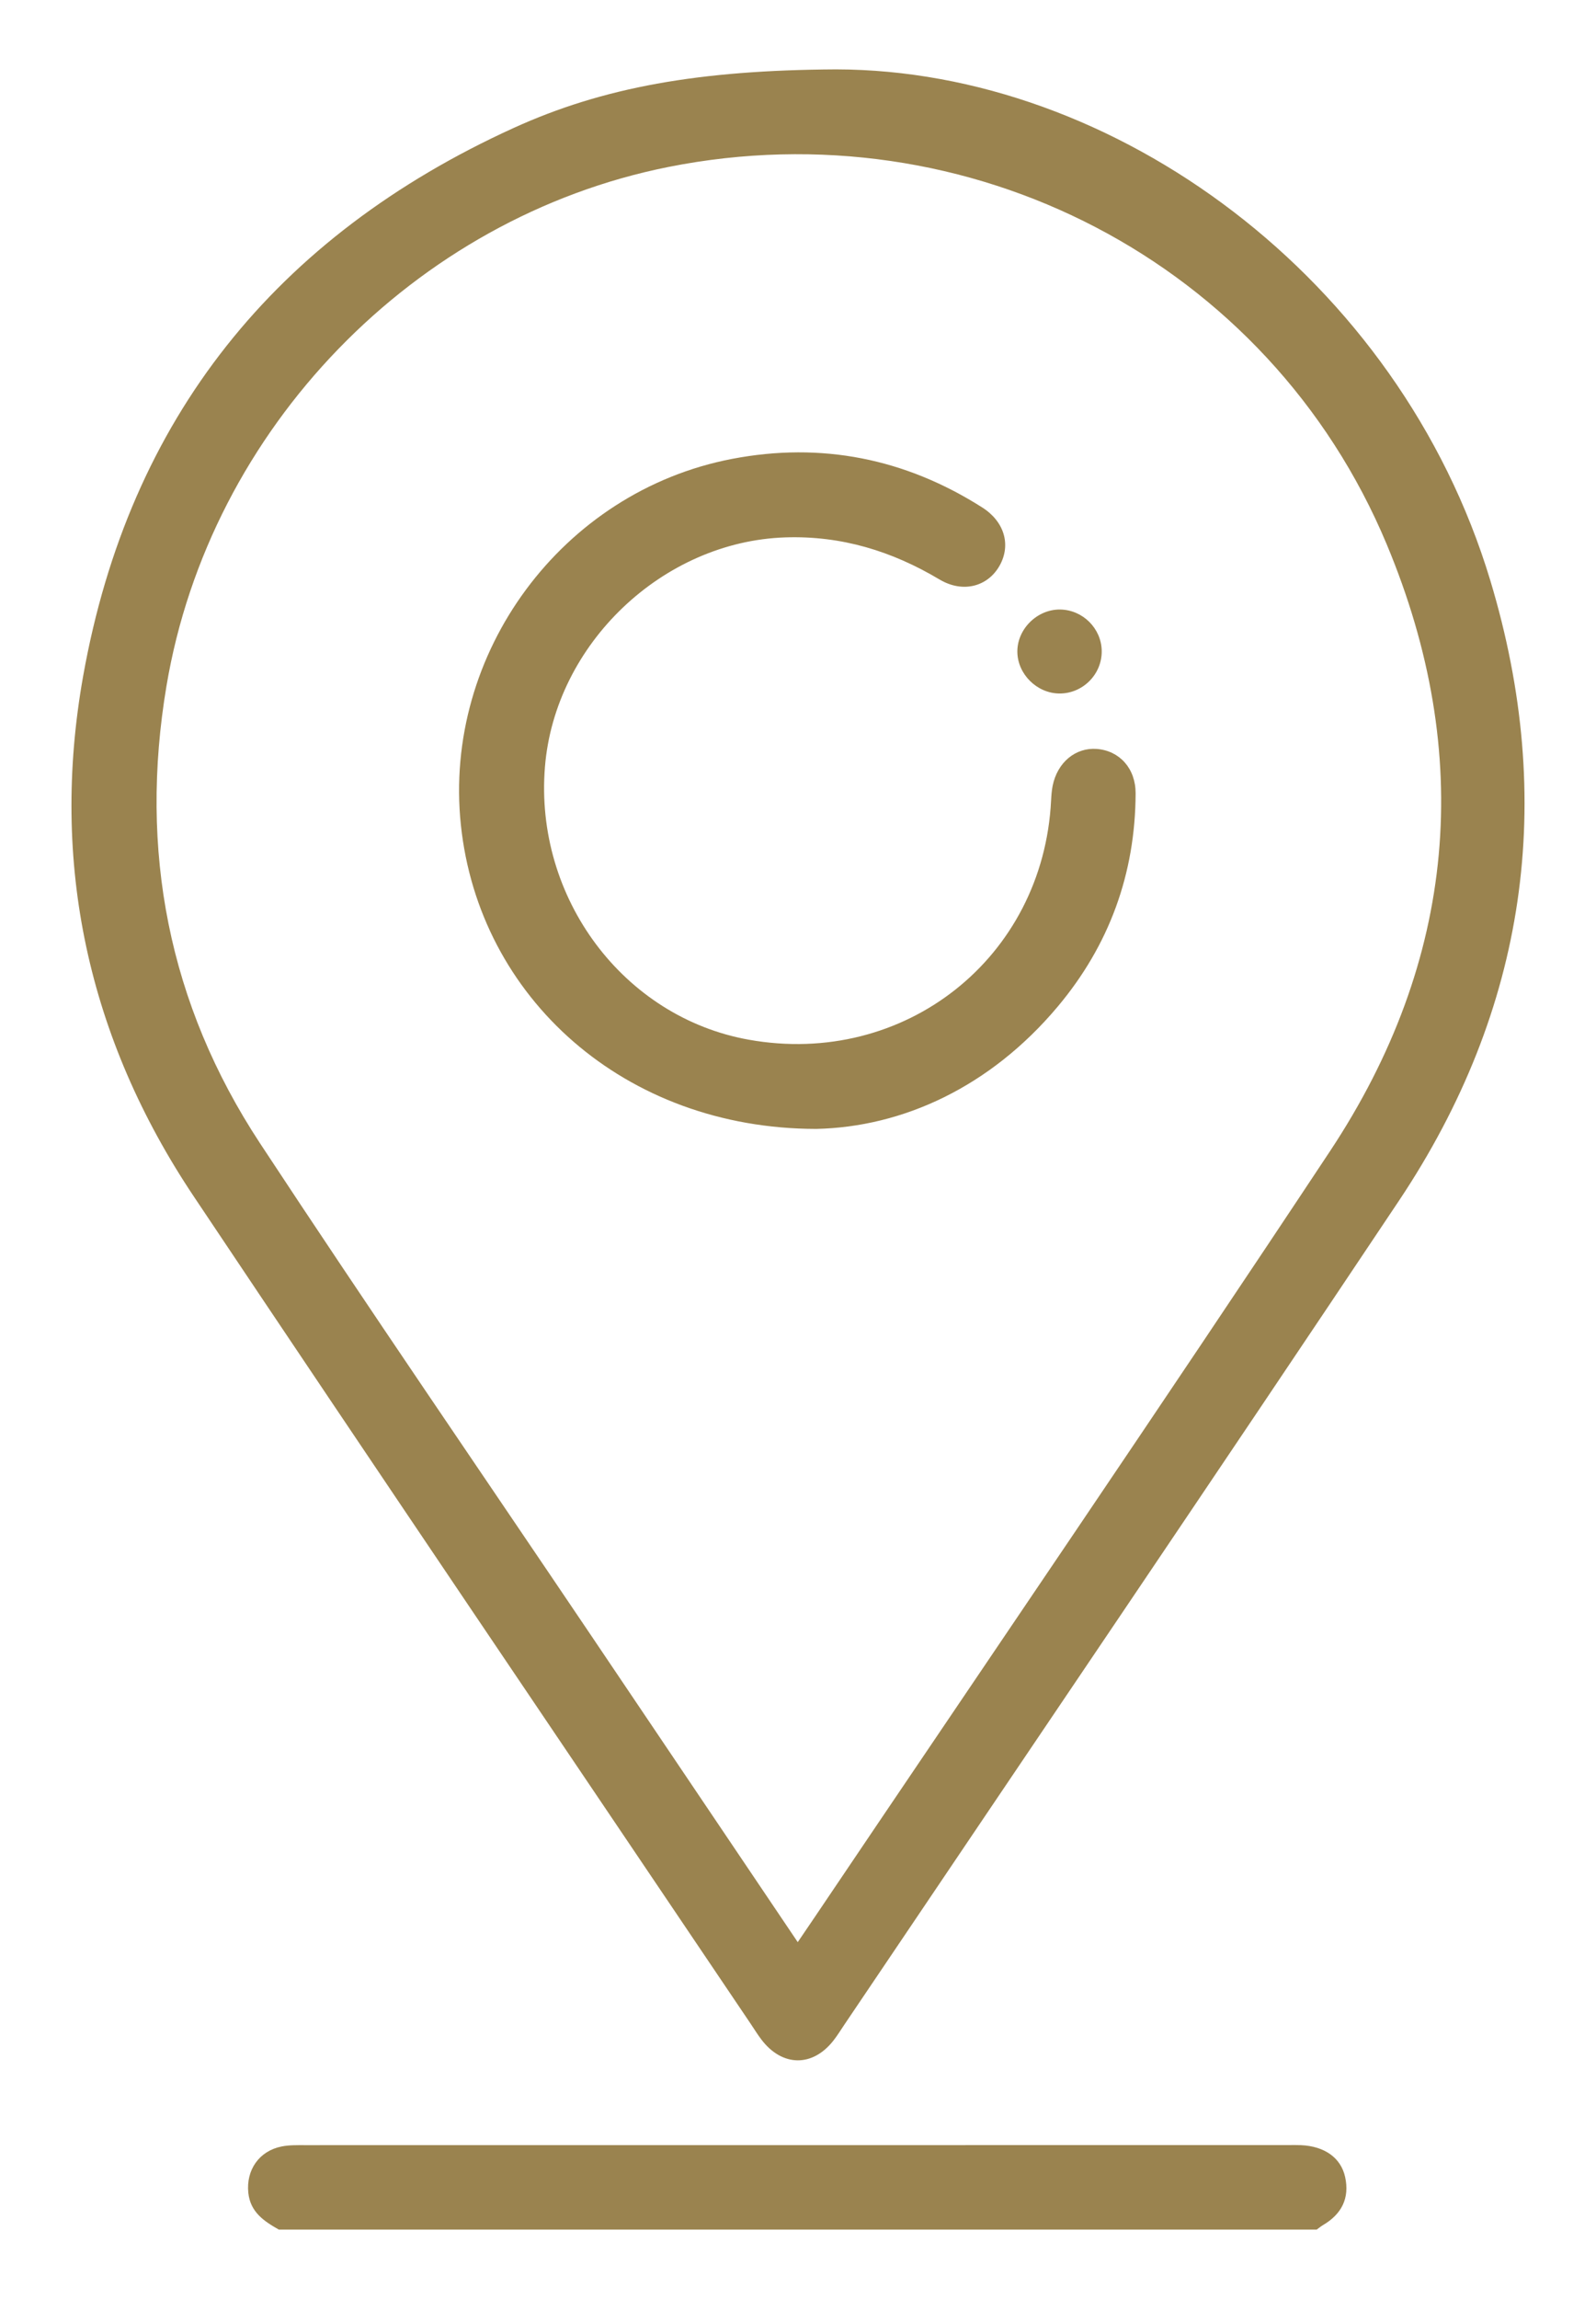 <?xml version="1.0" encoding="iso-8859-1"?>
<!-- Generator: Adobe Illustrator 26.0.3, SVG Export Plug-In . SVG Version: 6.00 Build 0)  -->
<svg version="1.1" id="Layer_1" xmlns="http://www.w3.org/2000/svg" xmlns:xlink="http://www.w3.org/1999/xlink" x="0px" y="0px"
	 viewBox="0 0 50 72" style="enable-background:new 0 0 50 72;" xml:space="preserve">
<g>
	<path style="fill:#9A834F;" d="M8.736,69.827c-0.466-0.264-0.895-0.548-0.957-1.156c-0.072-0.71,0.338-1.308,1.045-1.448
		c0.234-0.047,0.481-0.041,0.722-0.041c10.272-0.002,20.544-0.002,30.816-0.002c0.132,0,0.264-0.004,0.396,0.002
		c0.735,0.033,1.25,0.392,1.383,0.999c0.144,0.661-0.109,1.158-0.685,1.499c-0.073,0.043-0.138,0.098-0.207,0.147
		C30.412,69.827,19.574,69.827,8.736,69.827z"/>
	<path style="fill:#9A834F;" d="M26.195,2.173c8.72,0.015,17.636,6.533,20.494,16.007c2.077,6.886,1.145,13.424-2.865,19.429
		c-5.758,8.621-11.577,17.2-17.37,25.797c-0.111,0.164-0.215,0.334-0.336,0.49c-0.655,0.848-1.613,0.838-2.266-0.023
		c-0.12-0.158-0.224-0.327-0.334-0.491c-5.818-8.634-11.658-17.252-17.444-25.907C2.757,32.517,1.56,27.032,2.606,21.167
		c1.44-8.071,6.042-13.768,13.478-17.156C18.901,2.728,21.912,2.196,26.195,2.173z M24.992,60.824
		c0.219-0.322,0.377-0.553,0.533-0.785c5.386-7.992,10.82-15.951,16.141-23.985c3.961-5.981,4.53-12.424,1.778-19.006
		C39.746,8.202,30.343,3.358,20.945,5.228C12.985,6.812,6.571,13.42,5.216,21.48c-0.865,5.142,0.06,9.963,2.929,14.324
		c3.41,5.183,6.923,10.298,10.392,15.443C20.663,54.403,22.79,57.558,24.992,60.824z"/>
	<path style="fill:#9A834F;" d="M25.574,35.355c-6.013-0.003-10.57-4.115-11.136-9.523c-0.563-5.376,3.169-10.441,8.498-11.461
		c2.798-0.536,5.425-0.011,7.836,1.522c0.694,0.441,0.906,1.17,0.547,1.816c-0.364,0.654-1.143,0.881-1.886,0.439
		c-1.495-0.891-3.075-1.375-4.827-1.318c-3.842,0.124-7.222,3.338-7.534,7.19c-0.332,4.103,2.46,7.839,6.384,8.541
		c4.884,0.875,9.228-2.562,9.473-7.495c0.008-0.153,0.019-0.308,0.049-0.458c0.149-0.733,0.717-1.203,1.382-1.153
		c0.711,0.054,1.219,0.609,1.217,1.392c-0.009,2.516-0.827,4.756-2.44,6.677C31.02,34.047,28.278,35.296,25.574,35.355z"/>
	<path style="fill:#9A834F;" d="M34.515,20.388c0.009,0.733-0.599,1.34-1.332,1.331c-0.698-0.008-1.3-0.603-1.311-1.297
		c-0.011-0.717,0.619-1.343,1.342-1.333C33.923,19.1,34.507,19.683,34.515,20.388z"/>
</g>
</svg>
